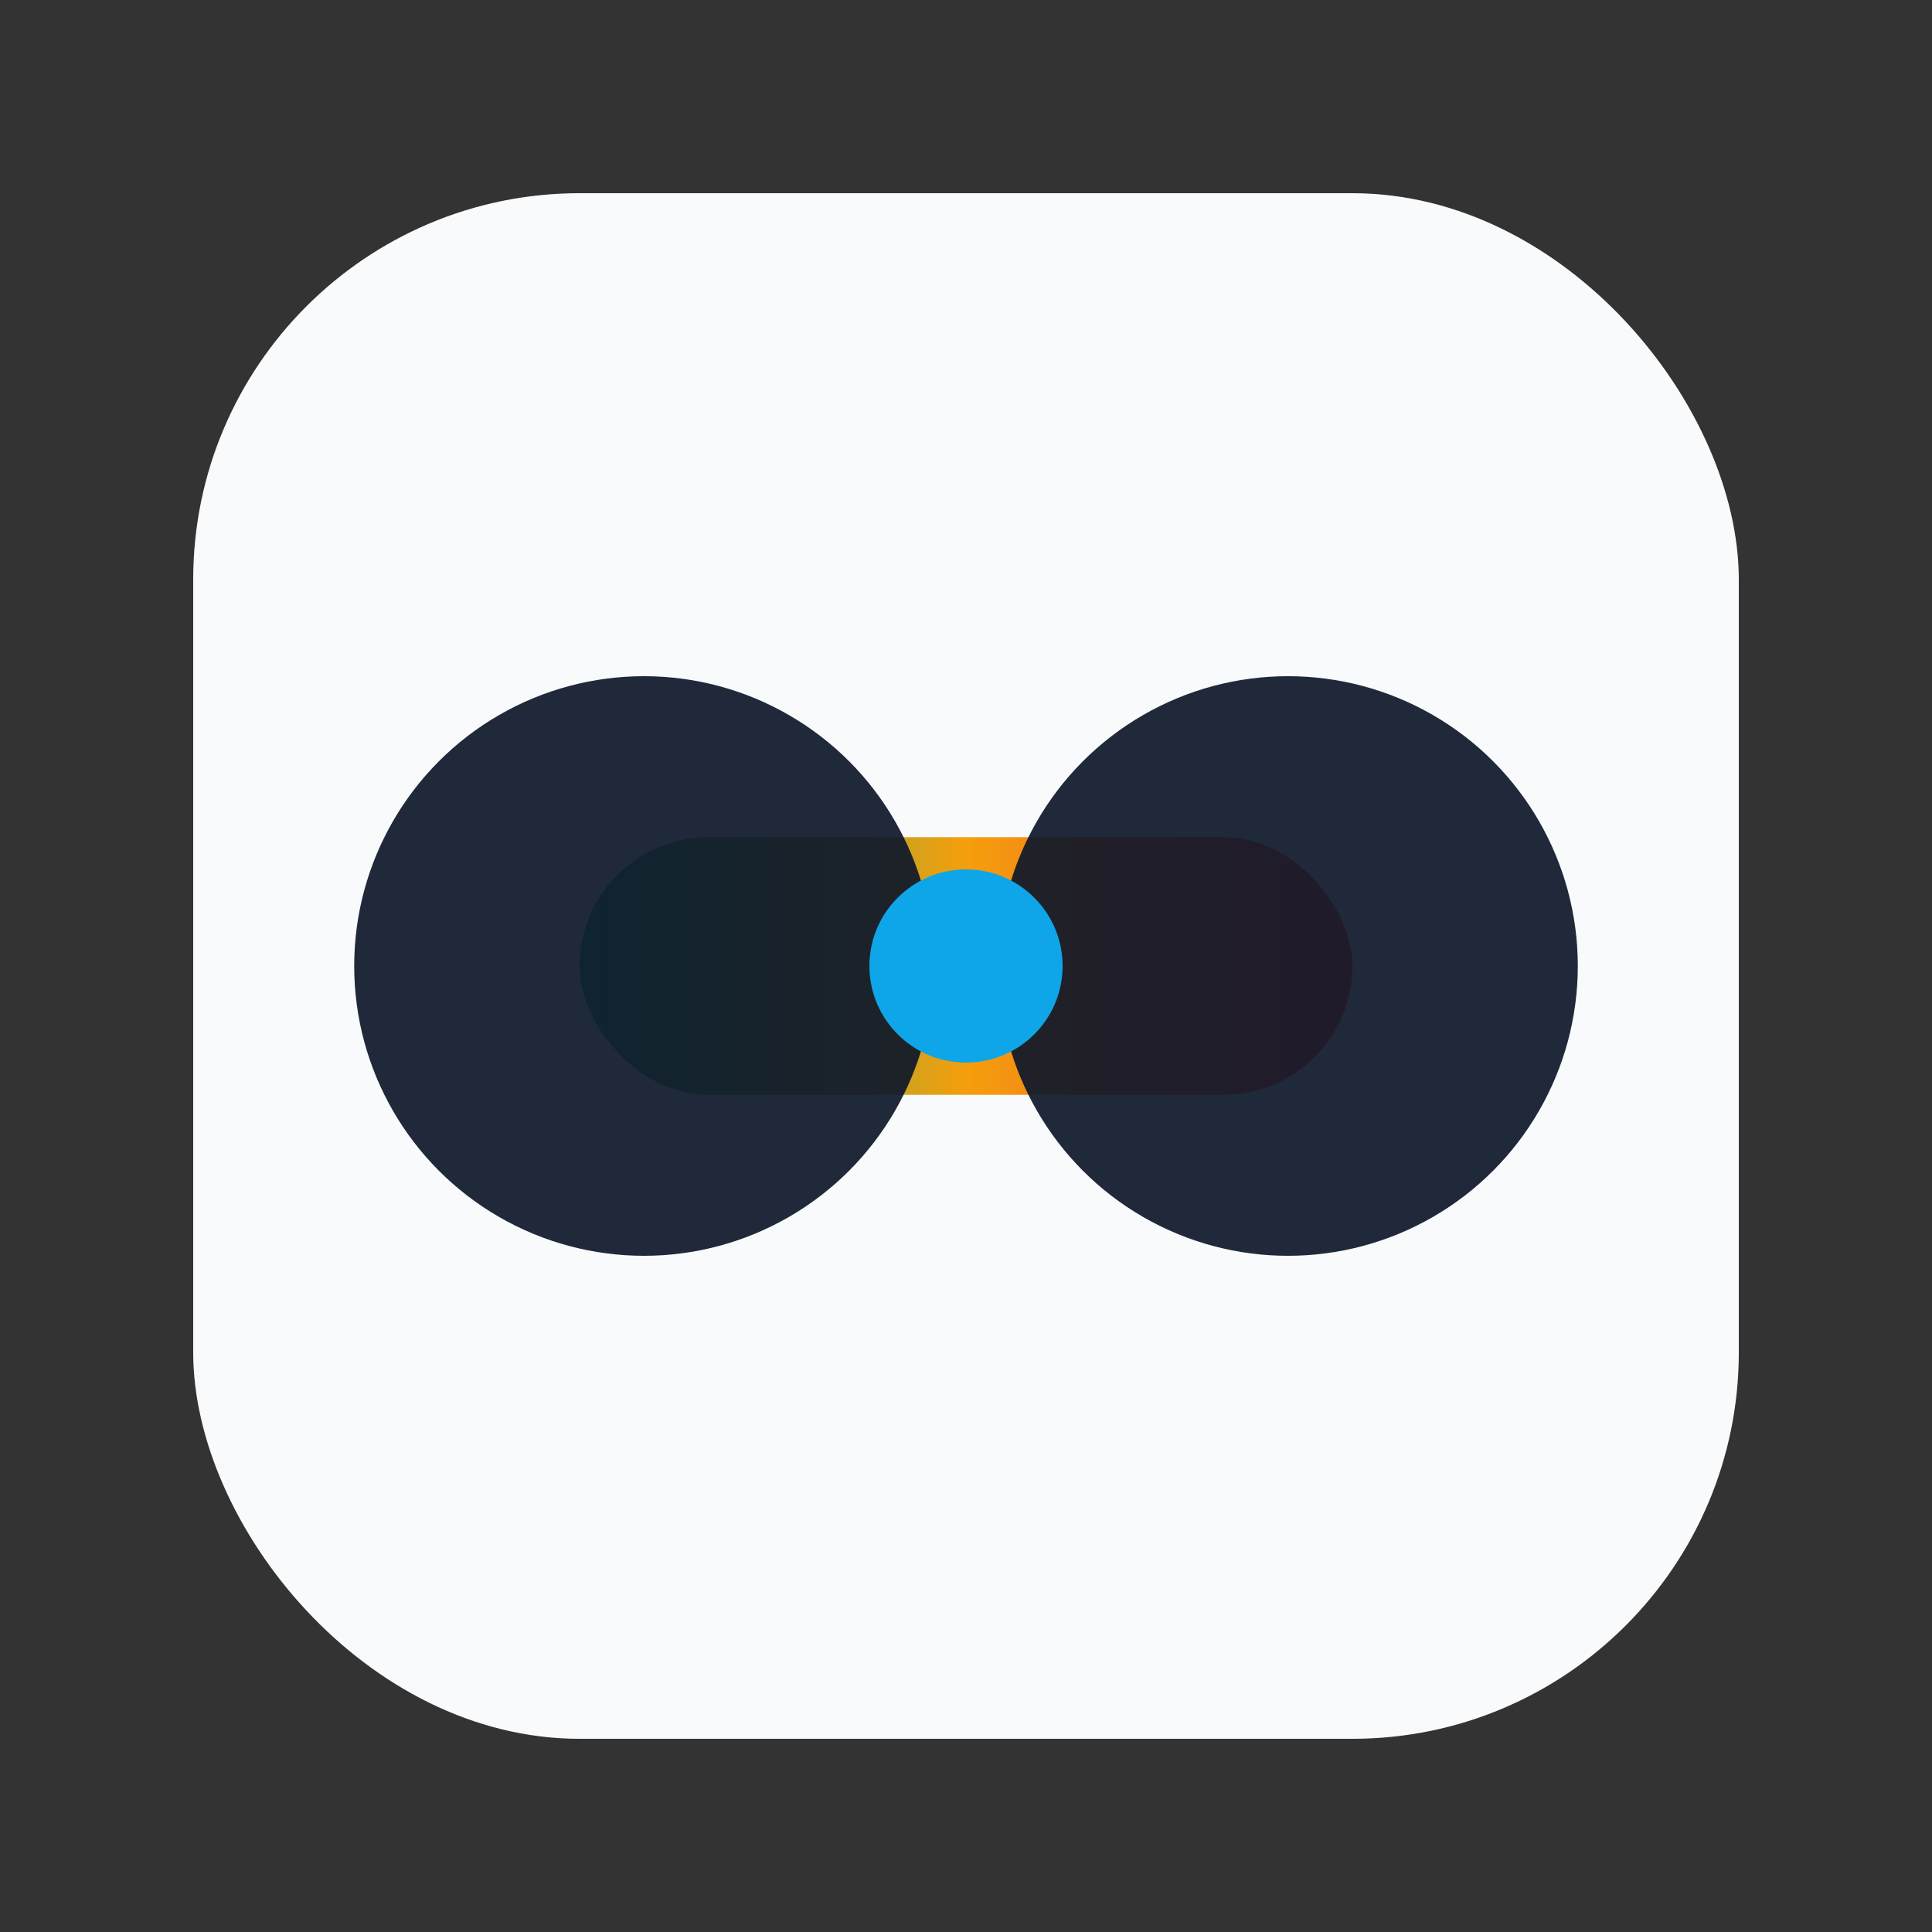 <?xml version="1.0" encoding="UTF-8"?>
<svg xmlns="http://www.w3.org/2000/svg" viewBox="0 0 120 120" role="img" aria-labelledby="logoTitle logoDesc">
  <rect x="0" y="0" width="120" height="120" fill="#333333" stroke="none"/>
  <title id="logoTitle">SynonymPro Logo</title>
  <desc id="logoDesc">Two circles linked by a gradient bridge with a blue focal dot, representing contextual synonym connections</desc>
  <defs>
    <linearGradient id="bridgeGradient" x1="0%" y1="0%" x2="100%" y2="0%">
      <stop offset="0%" stop-color="#10B981" />
      <stop offset="50%" stop-color="#F59E0B" />
      <stop offset="100%" stop-color="#EF4444" />
    </linearGradient>
  </defs>

  <rect x="12" y="12" width="96" height="96" rx="24" fill="#F8FAFC" />
  <rect x="36" y="52" width="48" height="16" rx="8" fill="url(#bridgeGradient)" />
  <circle cx="40" cy="60" r="18" fill="#0F172A" opacity="0.92" />
  <circle cx="80" cy="60" r="18" fill="#0F172A" opacity="0.92" />
  <circle cx="60" cy="60" r="6" fill="#0EA5E9" />
</svg>
